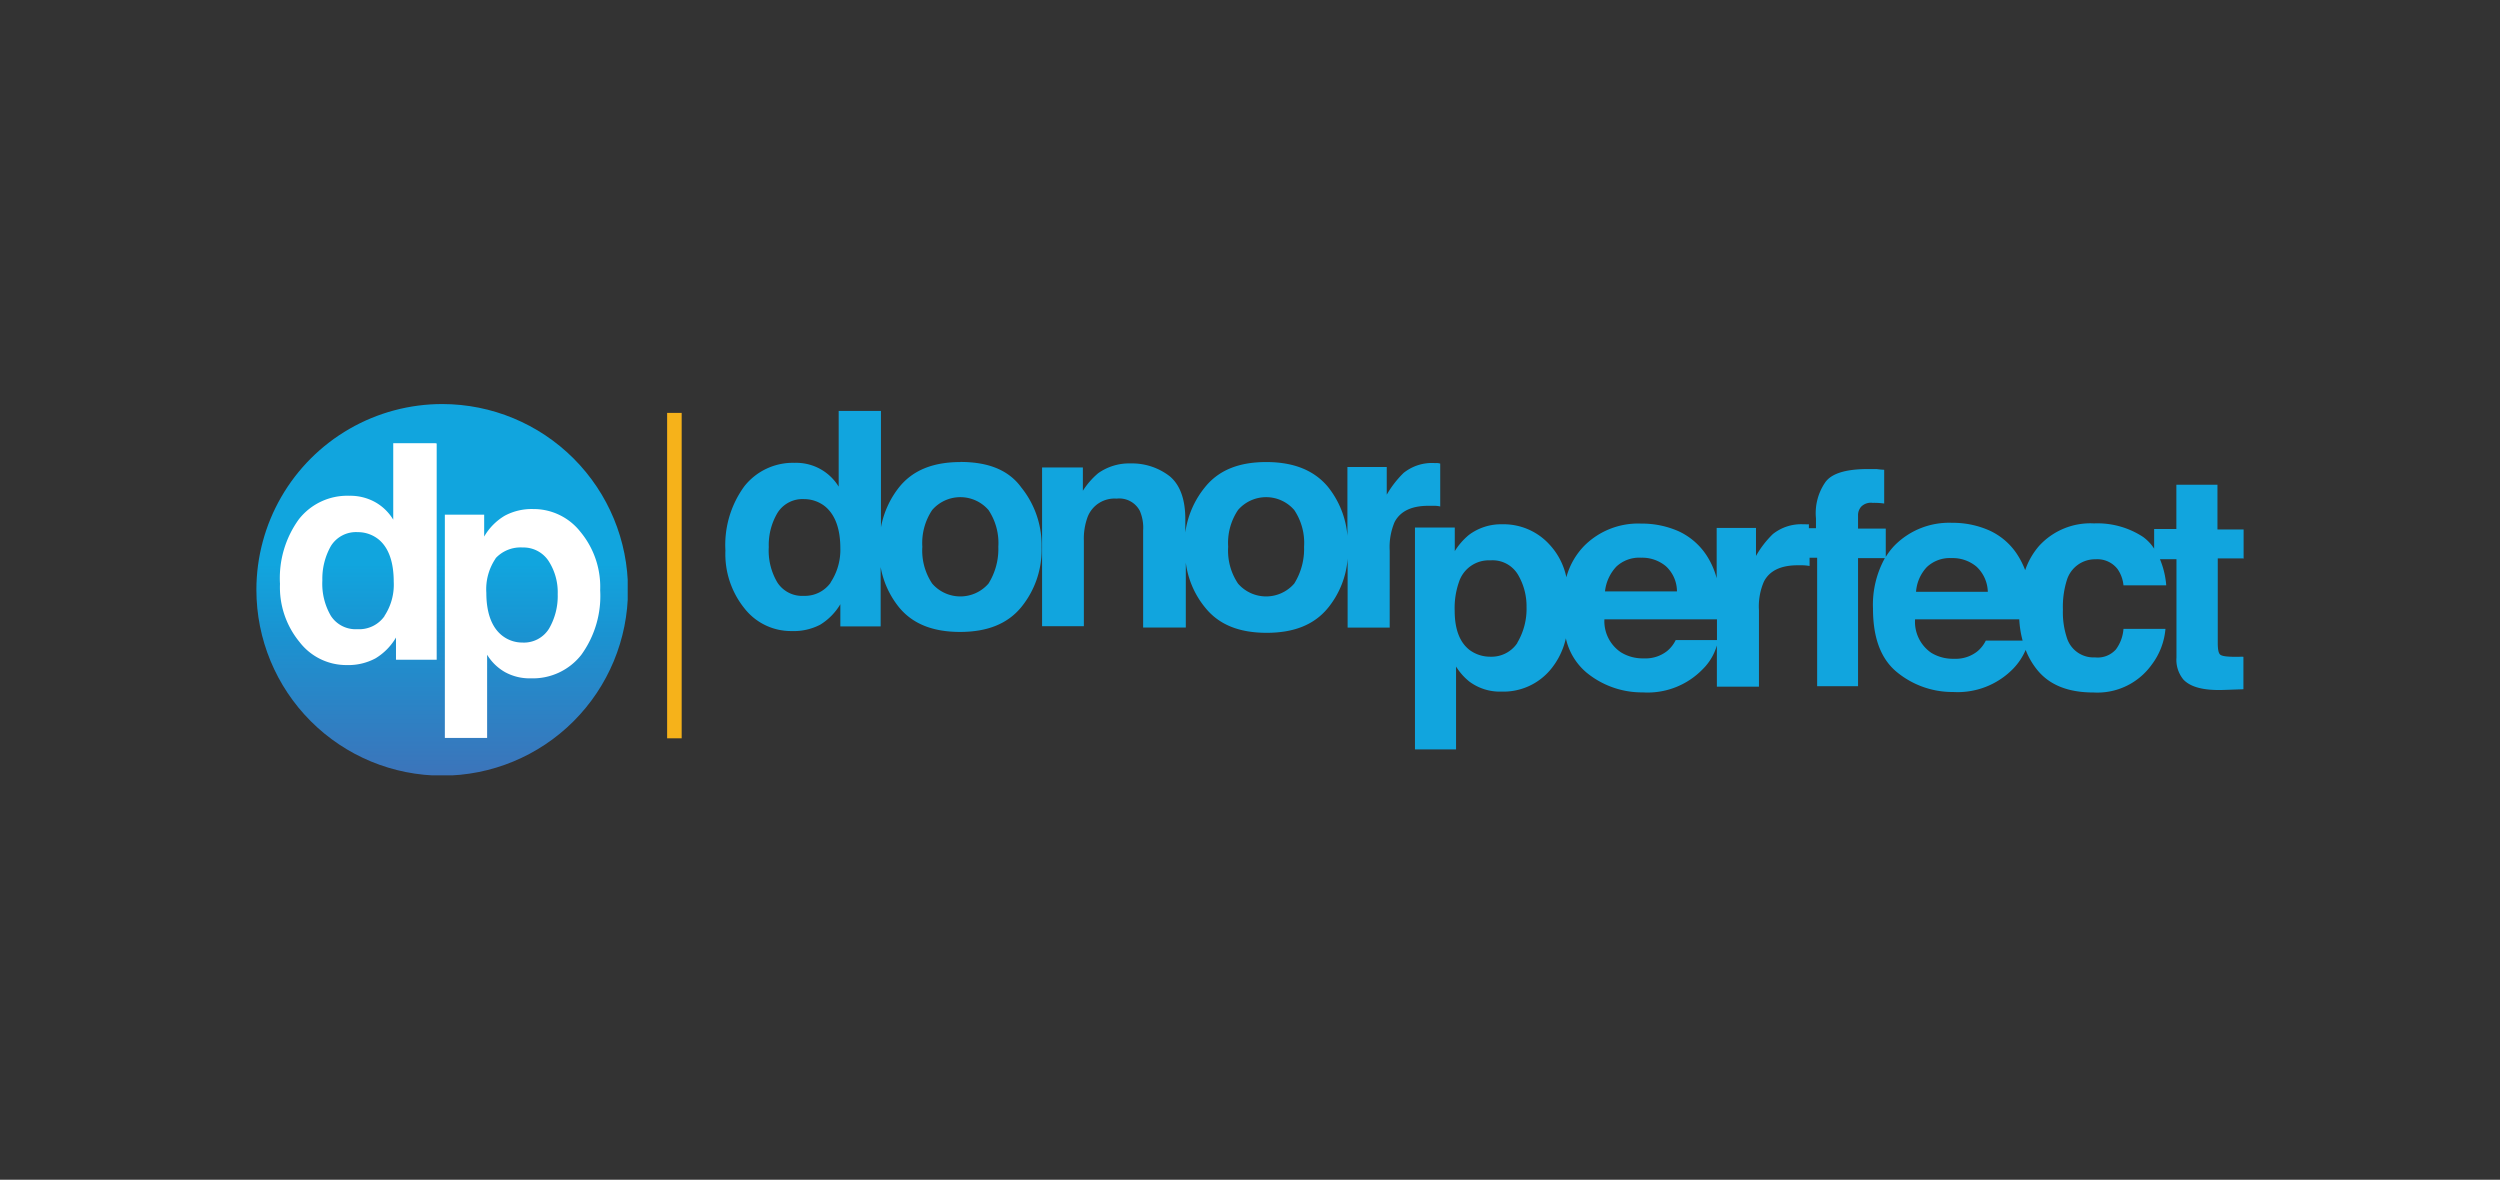 <svg xmlns="http://www.w3.org/2000/svg" viewBox="0 0 254.3 120"><rect x="0" y="0" width="254.3" height="120" fill="#333333" stroke="none"/><defs><clipPath id="A"><path d="M26.08,60A18.9,18.9,0,1,0,45,41.1,18.9,18.9,0,0,0,26.08,60" fill="none"/></clipPath><linearGradient id="B" x1="46.81" y1="78.898" x2="46.81" y2="41.06" gradientUnits="userSpaceOnUse"><stop offset="0" stop-color="#3c74ba"/><stop offset=".38" stop-color="#1a93d1"/><stop offset=".57" stop-color="#11a5de"/><stop offset="1" stop-color="#11a5de"/></linearGradient></defs><path d="M97.7 47c-2.8 0-4.86.84-6.24 2.56a9.25 9.25 0 0 0-1.85 4.08V41.8h-4.3v7.7a5.06 5.06 0 0 0-4.48-2.42 6.29 6.29 0 0 0-5.12 2.39A10.12 10.12 0 0 0 73.79 56a8.79 8.79 0 0 0 1.95 5.9 6 6 0 0 0 4.78 2.29 5.82 5.82 0 0 0 2.9-.64 6.06 6.06 0 0 0 2.06-2.09v2.26h4.1v-6.04a9.06 9.06 0 0 0 1.85 4.07c1.38 1.7 3.44 2.53 6.23 2.53s4.85-.84 6.23-2.53a9.21 9.21 0 0 0 2.06-6.1 9.33 9.33 0 0 0-2.06-6.06c-1.3-1.8-3.4-2.6-6.2-2.6M84.5 59.26a3.22 3.22 0 0 1-2.73 1.35 3 3 0 0 1-2.69-1.35 6.33 6.33 0 0 1-.88-3.61 6.4 6.4 0 0 1 .88-3.47 3 3 0 0 1 2.72-1.41 3.42 3.42 0 0 1 2.16.77c1 .85 1.52 2.26 1.52 4.25a6 6 0 0 1-1 3.47m16.07.1a3.79 3.79 0 0 1-5.73 0 6.05 6.05 0 0 1-1-3.74 6.05 6.05 0 0 1 1-3.74 3.79 3.79 0 0 1 5.73 0 6.05 6.05 0 0 1 1 3.74 6.64 6.64 0 0 1-1 3.74m45.53-12.26h-.2a4.61 4.61 0 0 0-3.1 1 10.21 10.21 0 0 0-1.72 2.22V47.5h-4v7a9.16 9.16 0 0 0-2-5c-1.4-1.66-3.46-2.5-6.26-2.5s-4.85.84-6.23 2.56a9.25 9.25 0 0 0-2 4.61V52.8c0-2-.53-3.47-1.58-4.35a6.26 6.26 0 0 0-3.99-1.31 5.43 5.43 0 0 0-3.3 1 7.8 7.8 0 0 0-1.55 1.78v-2.37H106V63.7h4.25V55a6.36 6.36 0 0 1 .4-2.46 2.93 2.93 0 0 1 2.93-1.82 2.36 2.36 0 0 1 2.36 1.24 4.31 4.31 0 0 1 .34 2v9.87h4.34v-6.6a9 9 0 0 0 2 4.61c1.38 1.7 3.43 2.53 6.23 2.53s4.85-.84 6.23-2.53a9 9 0 0 0 2-5v7h4.28V56a6.51 6.51 0 0 1 .5-2.9c.58-1.1 1.72-1.65 3.44-1.65h.5c.2 0 .43 0 .7.07v-4.36a1.13 1.13 0 0 0-.37-.06m-14.48 12.26a3.78 3.78 0 0 1-5.72 0 6 6 0 0 1-1-3.74 6 6 0 0 1 1-3.74 3.78 3.78 0 0 1 5.72 0 6 6 0 0 1 1 3.74 6.64 6.64 0 0 1-1 3.74m96.57-2.5v-3h-2.66v-4.55h-4.18v4.5h-2.26v2a4.49 4.49 0 0 0-1.12-1.19 8.48 8.48 0 0 0-5-1.38 7.06 7.06 0 0 0-5.62 2.33A7.47 7.47 0 0 0 206 58a8.25 8.25 0 0 0-.84-1.65 6.69 6.69 0 0 0-2.8-2.39 9.15 9.15 0 0 0-3.8-.78 7.8 7.8 0 0 0-5.8 2.26 6.78 6.78 0 0 0-.94 1.21v-2.88H189V52.4a1.29 1.29 0 0 1 .34-.88 1.39 1.39 0 0 1 1.15-.37 7.26 7.26 0 0 1 1.17.07v-3.44c-.37 0-.67-.07-.87-.07h-.74c-2.36 0-3.84.47-4.45 1.45a5.52 5.52 0 0 0-.88 3.57v1H184v-.4a3.45 3.45 0 0 1-.37 0h-.2a4.61 4.61 0 0 0-3.1 1 9.94 9.94 0 0 0-1.71 2.22V53.7h-4v5.12a8 8 0 0 0-1.07-2.39 6.82 6.82 0 0 0-2.8-2.39 9.2 9.2 0 0 0-3.81-.78 7.74 7.74 0 0 0-5.79 2.26 7.33 7.33 0 0 0-1.82 3.2 6.93 6.93 0 0 0-1.69-3.3 6.31 6.31 0 0 0-4.85-2.09 5.45 5.45 0 0 0-3.37 1.08 6.77 6.77 0 0 0-1.44 1.65v-2.4h-4.05v22.57h4.18V67.8a5.94 5.94 0 0 0 1.38 1.55 5.2 5.2 0 0 0 3.24 1 6.24 6.24 0 0 0 5-2.25 7.54 7.54 0 0 0 1.55-3.17 6.33 6.33 0 0 0 2.12 3.5 8.88 8.88 0 0 0 5.7 2 7.8 7.8 0 0 0 6.1-2.36 5.51 5.51 0 0 0 1.44-2.42v4.2h4.28v-7.8a6.32 6.32 0 0 1 .51-2.9c.57-1.1 1.72-1.65 3.43-1.65h.5a5.13 5.13 0 0 1 .71.07v-.84h.77V69.8H189V56.77h2.73a9.8 9.8 0 0 0-1.21 5.12c0 3 .8 5.15 2.46 6.5a8.9 8.9 0 0 0 5.69 2 7.88 7.88 0 0 0 6.1-2.36 6.3 6.3 0 0 0 1.28-1.92 7.6 7.6 0 0 0 1.15 2c1.24 1.55 3.13 2.33 5.76 2.33a6.79 6.79 0 0 0 5.89-2.8 7 7 0 0 0 1.42-3.67H216a4 4 0 0 1-.77 2.09 2.48 2.48 0 0 1-2.12.81 2.84 2.84 0 0 1-2.87-2 8.28 8.28 0 0 1-.4-2.86 9.05 9.05 0 0 1 .4-3 3 3 0 0 1 2.93-2.12 2.59 2.59 0 0 1 2.23 1 3.46 3.46 0 0 1 .6 1.65h4.35a8.65 8.65 0 0 0-.64-2.66h1.68v10a3.16 3.16 0 0 0 .71 2.25c.74.78 2.1 1.12 4.1 1.05l2-.07v-3.3a2.22 2.22 0 0 0-.43 0h-.4c-.87 0-1.38-.07-1.55-.24s-.23-.57-.23-1.24V56.8h2.66zm-73.88 8.55a3.16 3.16 0 0 1-2.73 1.39 3.51 3.51 0 0 1-2.12-.68c-1-.77-1.52-2.1-1.52-4a8 8 0 0 1 .44-2.93 3.19 3.19 0 0 1 3.2-2.19 3 3 0 0 1 2.79 1.44 6.32 6.32 0 0 1 .88 3.31 6.76 6.76 0 0 1-.94 3.63m10.07-7.74a3.41 3.41 0 0 1 2.53-.91 3.76 3.76 0 0 1 2.52.87 3.49 3.49 0 0 1 1.12 2.56h-7.32a4.36 4.36 0 0 1 1.15-2.52m10.24 7.47h-4.2a3.28 3.28 0 0 1-.88 1.12 3.54 3.54 0 0 1-2.35.74 4.24 4.24 0 0 1-2.33-.61A3.81 3.81 0 0 1 163.2 63h11.45zM196 57.68a3.41 3.41 0 0 1 2.53-.91 3.76 3.76 0 0 1 2.52.87 3.62 3.62 0 0 1 1.15 2.56h-7.3a4.1 4.1 0 0 1 1.1-2.52m6 7.47a3.28 3.28 0 0 1-.88 1.12 3.54 3.54 0 0 1-2.35.74 4.24 4.24 0 0 1-2.33-.61 3.83 3.83 0 0 1-1.64-3.4h10.6a10.28 10.28 0 0 0 .34 2.16H202z" fill="#11a5de"/><path d="M67.86 42h1.48V75.1h-1.48z" fill="#f6b21a"/><g clip-path="url(#A)"><path d="M26.08 41.1h37.77v37.77H26.08z" fill="url(#B)"/></g><path d="M45.25 75.06h4.3V66.6a5.05 5.05 0 0 0 1.86 1.79A5.19 5.19 0 0 0 54 69a6.26 6.26 0 0 0 5.13-2.39 10.2 10.2 0 0 0 1.92-6.57 8.77 8.77 0 0 0-2-5.93 6.06 6.06 0 0 0-4.82-2.33 5.8 5.8 0 0 0-2.89.68 5.89 5.89 0 0 0-2.09 2.12v-2.23h-4zM50.4 56.8a3.46 3.46 0 0 1 2.76-1.11 3.06 3.06 0 0 1 2.69 1.45 5.86 5.86 0 0 1 .88 3.3 6.59 6.59 0 0 1-.88 3.5 3 3 0 0 1-2.72 1.42 3.31 3.31 0 0 1-2.14-.78c-1-.84-1.52-2.3-1.52-4.28a5.56 5.56 0 0 1 .95-3.5m-6.15-11.72H40v7.78a5 5 0 0 0-1.85-1.79 5.23 5.23 0 0 0-2.63-.64 6.25 6.25 0 0 0-5.12 2.39 10.2 10.2 0 0 0-1.92 6.57 8.77 8.77 0 0 0 2 5.93 6 6 0 0 0 4.81 2.33 5.84 5.84 0 0 0 2.9-.68 6 6 0 0 0 2.09-2.12v2.26h4.14v-22zm-5.15 17.58A3.14 3.14 0 0 1 36.36 64a3 3 0 0 1-2.7-1.35 6.47 6.47 0 0 1-.87-3.6 6.74 6.74 0 0 1 .87-3.51 3 3 0 0 1 2.73-1.41 3.36 3.36 0 0 1 2.16.77c1 .85 1.5 2.3 1.5 4.28a5.77 5.77 0 0 1-.94 3.47" fill="#fff"/></svg>
